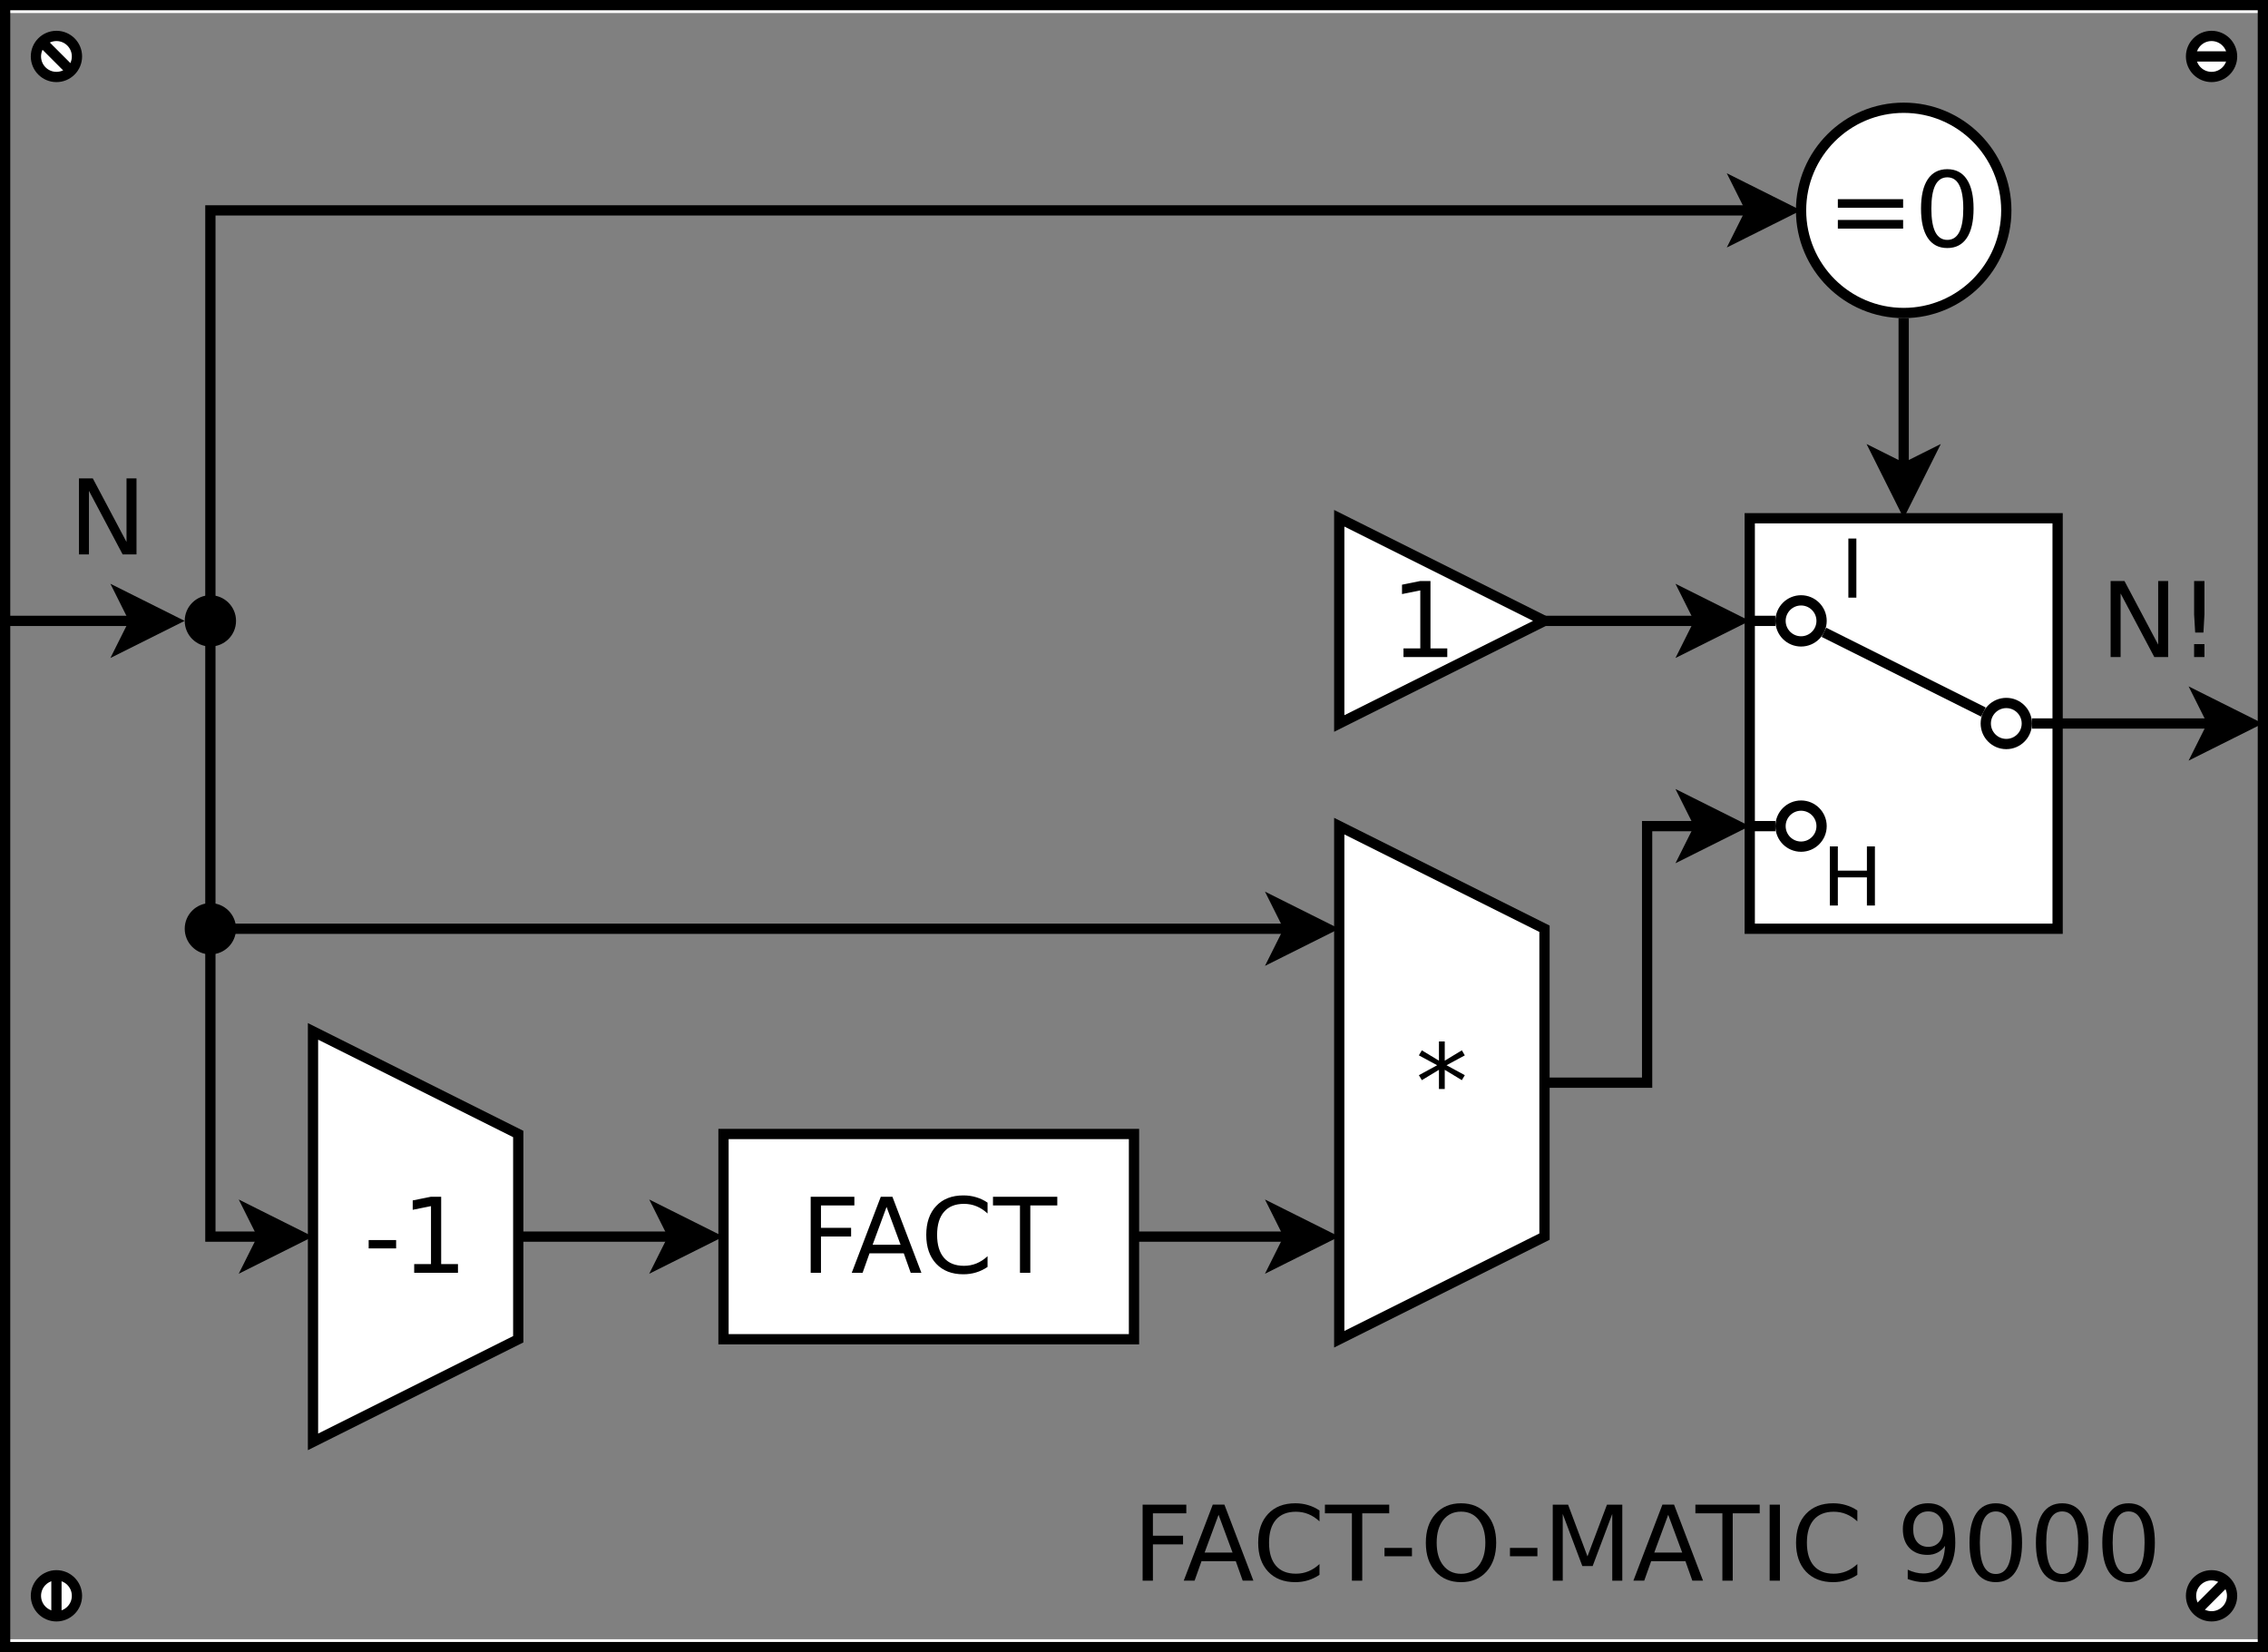 <?xml version="1.0" encoding="UTF-8" standalone="no"?>
<svg id="svg2" xmlns:rdf="http://www.w3.org/1999/02/22-rdf-syntax-ns#" xmlns="http://www.w3.org/2000/svg" height="591.03" width="811.29" version="1.1" xmlns:cc="http://creativecommons.org/ns#" xmlns:dc="http://purl.org/dc/elements/1.1/" viewBox="118 -142 442 316.923">
 <rect x="118" y="-142" width="442" height="316.923" fill="#808080" stroke="none"/>
 <path id="rect4" d="m119-143.54h440v320h-440z" stroke="#000" stroke-width="2" fill="none"/>
 <g id="g6" transform="translate(-1 -3.538)">
  <path id="line8" d="m490-79.009v29.273" stroke="#000" stroke-width="2" fill="none"/>
  <path id="polygon10" d="m485-52.236 5 2.5 5-2.5-5 10z"/>
  <path id="polygon12" d="m485-52.236 5 2.5 5-2.5-5 10z" stroke="#000" stroke-width="2" fill="none"/>
 </g>
 <g id="g14" transform="translate(-1 -3.538)">
  <path id="polyline16" d="m160-20v120h10.264" stroke="#000" stroke-width="2" fill="none"/>
  <path id="polygon18" d="m167.76 105 2.5-5-2.5-5 10 5z"/>
  <path id="polygon20" d="m167.76 105 2.5-5-2.5-5 10 5z" stroke="#000" stroke-width="2" fill="none"/>
 </g>
 <g id="g22" transform="translate(-1 -3.538)">
  <path id="ellipse24" fill="#fff" d="m510-100c0 11.046-8.954 20-20 20s-20-8.954-20-20 8.954-20 20-20 20 8.954 20 20z"/>
  <path id="ellipse26" d="m510-100c0 11.046-8.954 20-20 20s-20-8.954-20-20 8.954-20 20-20 20 8.954 20 20z" stroke="#000" stroke-width="2" fill="none"/>
 </g>
 <g id="g28" transform="translate(-1 -3.538)">
  <path id="ellipse30" fill="#fff" d="m134-130c0 2.209-1.791 4-4 4s-4-1.791-4-4 1.791-4 4-4 4 1.791 4 4z"/>
  <path id="ellipse32" d="m134-130c0 2.209-1.791 4-4 4s-4-1.791-4-4 1.791-4 4-4 4 1.791 4 4z" stroke="#000" stroke-width="2" fill="none"/>
 </g>
 <path id="line34" d="m126.17-136.37 5.656 5.656" stroke="#000" stroke-width="2" fill="none"/>
 <g id="g36" transform="translate(-1 -3.538)">
  <path id="ellipse38" fill="#fff" d="m134 170c0 2.209-1.791 4-4 4s-4-1.791-4-4 1.791-4 4-4 4 1.791 4 4z"/>
  <path id="ellipse40" d="m134 170c0 2.209-1.791 4-4 4s-4-1.791-4-4 1.791-4 4-4 4 1.791 4 4z" stroke="#000" stroke-width="2" fill="none"/>
 </g>
 <path id="line42" d="m129 162.46v8" stroke="#000" stroke-width="2" fill="none"/>
 <g id="g44" transform="translate(-1 -3.538)">
  <path id="ellipse46" fill="#fff" d="m554 170c0 2.209-1.791 4-4 4s-4-1.791-4-4 1.791-4 4-4 4 1.791 4 4z"/>
  <path id="ellipse48" d="m554 170c0 2.209-1.791 4-4 4s-4-1.791-4-4 1.791-4 4-4 4 1.791 4 4z" stroke="#000" stroke-width="2" fill="none"/>
 </g>
 <path id="line50" d="m546.17 169.29 5.656-5.656" stroke="#000" stroke-width="2" fill="none"/>
 <g id="g52" transform="translate(-1 -3.538)">
  <path id="ellipse54" fill="#fff" d="m554-130c0 2.209-1.791 4-4 4s-4-1.791-4-4 1.791-4 4-4 4 1.791 4 4z"/>
  <path id="ellipse56" d="m554-130c0 2.209-1.791 4-4 4s-4-1.791-4-4 1.791-4 4-4 4 1.791 4 4z" stroke="#000" stroke-width="2" fill="none"/>
 </g>
 <path id="line58" d="m545-133.54h8" stroke="#000" stroke-width="2" fill="none"/>
 <g id="g60" transform="translate(-1 -3.538)">
  <path id="polygon62" fill="#fff" d="m180 60v40 40l40-20v-40z"/>
  <path id="polygon64" d="m180 60v40 40l40-20v-40z" stroke="#000" stroke-width="2" fill="none"/>
 </g>
 <g id="g66" transform="translate(-1 -3.538)">
  <path id="rect68" fill="#fff" d="m460-40h60v80h-60z"/>
  <path id="rect70" d="m460-40h60v80h-60z" stroke="#000" stroke-width="2" fill="none"/>
 </g>
 <g id="g76" transform="translate(-1 -3.538)">
  <path id="ellipse78" fill="#fff" d="m474-20c0 2.209-1.791 4-4 4s-4-1.791-4-4 1.791-4 4-4 4 1.791 4 4z"/>
  <path id="ellipse80" d="m474-20c0 2.209-1.791 4-4 4s-4-1.791-4-4 1.791-4 4-4 4 1.791 4 4z" stroke="#000" stroke-width="2" fill="none"/>
 </g>
 <g id="g82" transform="translate(-1 -3.538)">
  <path id="ellipse84" fill="#fff" d="m514 0c0 2.209-1.791 4-4 4s-4-1.791-4-4 1.791-4 4-4 4 1.791 4 4z"/>
  <path id="ellipse86" d="m514 0c0 2.209-1.791 4-4 4s-4-1.791-4-4 1.791-4 4-4 4 1.791 4 4z" stroke="#000" stroke-width="2" fill="none"/>
 </g>
 <path id="line88" d="m504.54-5.77-31.08-15.537" stroke="#000" stroke-width="2" fill="none"/>
 <g id="g90" transform="translate(-1 -3.538)">
  <path id="line92" d="m120-20h25.254" stroke="#000" stroke-width="2" fill="none"/>
  <path id="polygon94" d="m142.75-15 2.5-5-2.5-5 10 5z"/>
  <path id="polygon96" d="m142.75-15 2.5-5-2.5-5 10 5z" stroke="#000" stroke-width="2" fill="none"/>
 </g>
 <g id="g98" transform="translate(-1 -3.538)">
  <path id="line100" d="m514.99 0h35.271" stroke="#000" stroke-width="2" fill="none"/>
  <path id="polygon102" d="m547.76 5 2.5-5-2.5-5 10 5z"/>
  <path id="polygon104" d="m547.76 5 2.5-5-2.5-5 10 5z" stroke="#000" stroke-width="2" fill="none"/>
 </g>
 <g id="text106">
  <path id="path3253" style="" d="m189.85 97.132h5.348v1.627h-5.348v-1.627"/>
  <path id="path3255" style="" d="m198.72 101.82h3.274v-11.301l-3.562 0.714v-1.826l3.542-0.714h2.004v13.127h3.274v1.687h-8.533v-1.687"/>
 </g>
 <g id="g110" transform="translate(-1 -3.538)">
  <path id="polygon112" fill="#fff" d="m380 60v60l40-20v-60l-40-20z"/>
  <path id="polygon114" d="m380 60v60l40-20v-60l-40-20z" stroke="#000" stroke-width="2" fill="none"/>
 </g>
 <g id="text116">
  <path id="path3260" style="" d="m403.47 61.139-3.562 1.925 3.562 1.935-0.575 0.972-3.334-2.014v3.74h-1.131v-3.74l-3.334 2.014-0.575-0.972 3.562-1.935-3.562-1.925 0.575-0.982 3.334 2.014v-3.74h1.131v3.74l3.334-2.014 0.575 0.982"/>
 </g>
 <g id="g120" transform="translate(-1 -3.538)">
  <path id="rect122" fill="#fff" d="m260 80h80v40h-80z"/>
  <path id="rect124" d="m260 80h80v40h-80z" stroke="#000" stroke-width="2" fill="none"/>
 </g>
 <g id="text126">
  <path id="path3265" style="" d="m275.99 88.698h8.513v1.687h-6.509v4.366h5.874v1.687h-5.874v7.074h-2.004v-14.813"/>
  <path id="path3267" style="" d="m290.78 90.673-2.719 7.372h5.447l-2.728-7.372m-1.131-1.974h2.272l5.646 14.813h-2.084l-1.349-3.8h-6.677l-1.349 3.8h-2.113l5.655-14.813"/>
  <path id="path3269" style="" d="m310.46 89.839v2.113c-0.675-0.628-1.396-1.098-2.163-1.409-0.761-0.311-1.571-0.466-2.431-0.466-1.693 0-2.99 0.519-3.889 1.558-0.9 1.032-1.349 2.527-1.349 4.485 0 1.951 0.45 3.446 1.349 4.485 0.9 1.032 2.196 1.548 3.889 1.548 0.86 0 1.67-0.155 2.431-0.466 0.767-0.311 1.488-0.781 2.163-1.409v2.094c-0.701 0.476-1.445 0.833-2.232 1.072-0.781 0.238-1.607 0.357-2.481 0.357-2.242 0-4.008-0.685-5.298-2.054-1.29-1.376-1.935-3.251-1.935-5.626 0-2.381 0.645-4.256 1.935-5.626 1.29-1.376 3.056-2.064 5.298-2.064 0.886 0 1.72 0.119 2.5 0.357 0.787 0.232 1.525 0.582 2.213 1.052"/>
  <path id="path3271" style="" d="m311.52 88.698h12.531v1.687h-5.259v13.127h-2.014v-13.127h-5.259v-1.687"/>
 </g>
 <g id="g130" transform="translate(-1 -3.538)">
  <path id="polyline132" d="m160 40h80 130.26" stroke="#000" stroke-width="2" fill="none"/>
  <path id="polygon134" d="m367.76 45 2.5-5-2.5-5 10 5z"/>
  <path id="polygon136" d="m367.76 45 2.5-5-2.5-5 10 5z" stroke="#000" stroke-width="2" fill="none"/>
 </g>
 <g id="g138" transform="translate(-1 -3.538)">
  <path id="polyline140" d="m220 100h30.264" stroke="#000" stroke-width="2" fill="none"/>
  <path id="polygon142" d="m247.76 105 2.5-5-2.5-5 10 5z"/>
  <path id="polygon144" d="m247.76 105 2.5-5-2.5-5 10 5z" stroke="#000" stroke-width="2" fill="none"/>
 </g>
 <g id="g146" transform="translate(-1 -3.538)">
  <path id="polyline148" d="m340 100h30.264" stroke="#000" stroke-width="2" fill="none"/>
  <path id="polygon150" d="m367.76 105 2.5-5-2.5-5 10 5z"/>
  <path id="polygon152" d="m367.76 105 2.5-5-2.5-5 10 5z" stroke="#000" stroke-width="2" fill="none"/>
 </g>
 <g id="g154" transform="translate(-1 -3.538)">
  <path id="polyline156" d="m420 70h20v-50h10.264" stroke="#000" stroke-width="2" fill="none"/>
  <path id="polygon158" d="m447.76 25 2.5-5-2.5-5 10 5z"/>
  <path id="polygon160" d="m447.76 25 2.5-5-2.5-5 10 5z" stroke="#000" stroke-width="2" fill="none"/>
 </g>
 <g id="text162">
  <path id="path3286" style="" d="m476.17-105.72h12.72v1.667h-12.72v-1.667m0 4.048h12.72v1.687h-12.72v-1.687"/>
  <path id="path3288" style="" d="m497.5-109.98c-1.032 0-1.809 0.509-2.332 1.528-0.516 1.012-0.774 2.537-0.774 4.574 0 2.031 0.258 3.555 0.774 4.574 0.523 1.012 1.3 1.518 2.332 1.518 1.038 0 1.816-0.506 2.332-1.518 0.523-1.019 0.784-2.543 0.784-4.574-0-2.037-0.261-3.562-0.784-4.574-0.516-1.019-1.293-1.528-2.332-1.528m0-1.587c1.66 0 2.927 0.658 3.8 1.974 0.88 1.31 1.32 3.215 1.32 5.715-0 2.494-0.44 4.399-1.32 5.715-0.873 1.31-2.14 1.964-3.8 1.964s-2.93-0.655-3.81-1.964c-0.873-1.316-1.31-3.221-1.31-5.715 0-2.5 0.437-4.405 1.31-5.715 0.88-1.316 2.15-1.974 3.81-1.974"/>
 </g>
 <g id="g166" transform="translate(-1 -3.538)">
  <path id="polyline168" d="m160-20v-80h300.26" stroke="#000" stroke-width="2" fill="none"/>
  <path id="polygon170" d="m457.76-95 2.5-5-2.5-5 10 5z"/>
  <path id="polygon172" d="m457.76-95 2.5-5-2.5-5 10 5z" stroke="#000" stroke-width="2" fill="none"/>
 </g>
 <g id="g174" transform="translate(-1 -3.538)">
  <path id="ellipse176" d="m164-20c0 2.209-1.791 4-4 4s-4-1.791-4-4 1.791-4 4-4 4 1.791 4 4z"/>
  <path id="ellipse178" d="m164-20c0 2.209-1.791 4-4 4s-4-1.791-4-4 1.791-4 4-4 4 1.791 4 4z" stroke="#000" stroke-width="2" fill="none"/>
 </g>
 <g id="g180" transform="translate(-1 -3.538)">
  <path id="ellipse182" d="m164 40c0 2.209-1.791 4-4 4s-4-1.791-4-4 1.791-4 4-4 4 1.791 4 4z"/>
  <path id="ellipse184" d="m164 40c0 2.209-1.791 4-4 4s-4-1.791-4-4 1.791-4 4-4 4 1.791 4 4z" stroke="#000" stroke-width="2" fill="none"/>
 </g>
 <g id="g186" transform="translate(-1 -3.538)">
  <path id="line188" d="m420-20h30.264" stroke="#000" stroke-width="2" fill="none"/>
  <path id="polygon190" d="m447.76-15 2.5-5-2.5-5 10 5z"/>
  <path id="polygon192" d="m447.76-15 2.5-5-2.5-5 10 5z" stroke="#000" stroke-width="2" fill="none"/>
 </g>
 <g id="g194" transform="translate(-1 -3.538)">
  <path id="ellipse196" fill="#fff" d="m474 20c0 2.209-1.791 4-4 4s-4-1.791-4-4 1.791-4 4-4 4 1.791 4 4z"/>
  <path id="ellipse198" d="m474 20c0 2.209-1.791 4-4 4s-4-1.791-4-4 1.791-4 4-4 4 1.791 4 4z" stroke="#000" stroke-width="2" fill="none"/>
 </g>
 <path id="line200" d="m459-23.538h4.99" stroke="#000" stroke-width="2" fill="none"/>
 <path id="line202" d="m459 16.462h4.99" stroke="#000" stroke-width="2" fill="none"/>
 <g id="text204">
  <path id="path3305" style="" d="m133.39-51.302h2.699l6.568 12.392v-12.392h1.945v14.813h-2.699l-6.568-12.392v12.392h-1.945v-14.813"/>
 </g>
 <g id="text208">
  <path id="path3308" style="" d="m529.33-31.302h2.699l6.568 12.392v-12.392h1.945v14.813h-2.699l-6.568-12.392v12.392h-1.945v-14.813"/>
  <path id="path3310" style="" d="m545.6-19.008h2.014v2.52h-2.014v-2.52m0-12.293h2.014v6.499l-0.198 3.542h-1.607l-0.208-3.542v-6.499"/>
 </g>
 <g id="text212">
  <path id="path3313" style="" d="m478.22-39.585h1.559v11.521h-1.559v-11.521"/>
 </g>
 <g id="text216">
  <path id="path3316" style="" d="m474.61 20.415h1.559v4.723h5.664v-4.723h1.559v11.521h-1.559v-5.487h-5.664v5.487h-1.559v-11.521"/>
 </g>
 <g id="text220">
  <path id="path3319" style="" d="m340.68 148.7h8.513v1.687h-6.509v4.366h5.874v1.687h-5.874v7.074h-2.004v-14.813"/>
  <path id="path3321" style="" d="m355.48 150.67-2.719 7.372h5.447l-2.728-7.372m-1.131-1.974h2.272l5.646 14.813h-2.084l-1.349-3.8h-6.677l-1.349 3.8h-2.113l5.655-14.813"/>
  <path id="path3323" style="" d="m375.15 149.84v2.113c-0.675-0.628-1.396-1.098-2.163-1.409-0.761-0.311-1.571-0.466-2.431-0.466-1.693 0-2.99 0.519-3.889 1.558-0.9 1.032-1.349 2.527-1.349 4.485 0 1.951 0.45 3.446 1.349 4.485 0.9 1.032 2.196 1.548 3.889 1.548 0.86 0 1.67-0.155 2.431-0.466 0.767-0.311 1.488-0.781 2.163-1.409v2.094c-0.701 0.476-1.445 0.833-2.232 1.072-0.781 0.238-1.607 0.357-2.481 0.357-2.242 0-4.008-0.685-5.298-2.054-1.29-1.376-1.935-3.251-1.935-5.626 0-2.381 0.645-4.256 1.935-5.626 1.29-1.376 3.056-2.064 5.298-2.064 0.886 0 1.72 0.119 2.5 0.357 0.787 0.232 1.525 0.582 2.213 1.052"/>
  <path id="path3325" style="" d="m376.21 148.7h12.531v1.687h-5.259v13.127h-2.014v-13.127h-5.259v-1.687"/>
  <path id="path3327" style="" d="m387.82 157.13h5.348v1.627h-5.348v-1.627"/>
  <path id="path3329" style="" d="m402.74 150.06c-1.455 0-2.613 0.542-3.473 1.627-0.853 1.085-1.28 2.563-1.28 4.435 0 1.865 0.427 3.34 1.28 4.425 0.86 1.085 2.017 1.627 3.473 1.627 1.455 0 2.606-0.542 3.453-1.627 0.853-1.085 1.28-2.56 1.28-4.425-0-1.872-0.427-3.35-1.28-4.435-0.847-1.085-1.998-1.627-3.453-1.627m0-1.627c2.077 0 3.737 0.698 4.981 2.094 1.244 1.389 1.865 3.254 1.865 5.596-0 2.335-0.622 4.2-1.865 5.596-1.244 1.389-2.904 2.084-4.981 2.084-2.084 0-3.751-0.695-5.001-2.084-1.244-1.389-1.865-3.254-1.865-5.596 0-2.342 0.622-4.207 1.865-5.596 1.25-1.396 2.917-2.094 5.001-2.094"/>
  <path id="path3331" style="" d="m412.27 157.13h5.348v1.627h-5.348v-1.627"/>
  <path id="path3333" style="" d="m420.61 148.7h2.986l3.78 10.081 3.8-10.081h2.986v14.813h-1.955v-13.008l-3.82 10.16h-2.014l-3.82-10.16v13.008h-1.945v-14.813"/>
  <path id="path3335" style="" d="m443.11 150.67-2.719 7.372h5.447l-2.728-7.372m-1.131-1.974h2.272l5.646 14.813h-2.084l-1.349-3.8h-6.677l-1.349 3.8h-2.113l5.655-14.813"/>
  <path id="path3337" style="" d="m448.41 148.7h12.531v1.687h-5.259v13.127h-2.014v-13.127h-5.259v-1.687"/>
  <path id="path3339" style="" d="m462.88 148.7h2.004v14.813h-2.004v-14.813"/>
  <path id="path3341" style="" d="m479.97 149.84v2.113c-0.675-0.628-1.396-1.098-2.163-1.409-0.761-0.311-1.571-0.466-2.431-0.466-1.693 0-2.99 0.519-3.889 1.558-0.9 1.032-1.349 2.527-1.349 4.485 0 1.951 0.45 3.446 1.349 4.485 0.9 1.032 2.196 1.548 3.889 1.548 0.86 0 1.67-0.155 2.431-0.466 0.767-0.311 1.488-0.781 2.163-1.409v2.094c-0.701 0.476-1.445 0.833-2.232 1.072-0.781 0.238-1.607 0.357-2.481 0.357-2.242 0-4.008-0.685-5.298-2.054-1.29-1.376-1.935-3.251-1.935-5.626 0-2.381 0.645-4.256 1.935-5.626 1.29-1.376 3.056-2.064 5.298-2.064 0.886 0 1.72 0.119 2.5 0.357 0.787 0.232 1.525 0.582 2.213 1.052"/>
  <path id="path3343" style="" d="m489.79 163.2v-1.826c0.503 0.238 1.012 0.42 1.528 0.546 0.516 0.126 1.022 0.189 1.518 0.189 1.323 0 2.332-0.443 3.026-1.329 0.701-0.893 1.101-2.246 1.2-4.058-0.384 0.569-0.87 1.005-1.458 1.31-0.589 0.304-1.24 0.456-1.955 0.456-1.482 0-2.656-0.446-3.522-1.339-0.86-0.9-1.29-2.127-1.29-3.681 0-1.521 0.45-2.742 1.349-3.661 0.9-0.919 2.097-1.379 3.592-1.379 1.713 0 3.02 0.658 3.919 1.974 0.906 1.31 1.359 3.215 1.359 5.715-0 2.335-0.556 4.2-1.667 5.596-1.105 1.389-2.593 2.084-4.465 2.084-0.503 0-1.012-0.05-1.528-0.149-0.516-0.099-1.052-0.248-1.607-0.446m3.989-6.281c0.9 0 1.611-0.308 2.133-0.923 0.529-0.615 0.794-1.458 0.794-2.53-0-1.065-0.265-1.905-0.794-2.52-0.523-0.622-1.234-0.933-2.133-0.933-0.9 0-1.614 0.311-2.143 0.933-0.523 0.615-0.784 1.455-0.784 2.52 0 1.072 0.261 1.915 0.784 2.53 0.529 0.615 1.244 0.923 2.143 0.923"/>
  <path id="path3345" style="" d="m506.95 150.02c-1.032 0-1.809 0.509-2.332 1.528-0.516 1.012-0.774 2.537-0.774 4.574-0 2.031 0.258 3.555 0.774 4.574 0.523 1.012 1.3 1.518 2.332 1.518 1.038 0 1.816-0.506 2.332-1.518 0.523-1.019 0.784-2.543 0.784-4.574-0-2.037-0.261-3.562-0.784-4.574-0.516-1.019-1.293-1.528-2.332-1.528m0-1.587c1.66 0 2.927 0.658 3.8 1.974 0.88 1.31 1.32 3.215 1.32 5.715-0 2.494-0.44 4.399-1.32 5.715-0.873 1.31-2.14 1.964-3.8 1.964s-2.93-0.655-3.81-1.964c-0.873-1.316-1.31-3.221-1.31-5.715 0-2.5 0.437-4.405 1.31-5.715 0.88-1.316 2.15-1.974 3.81-1.974"/>
  <path id="path3347" style="" d="m519.89 150.02c-1.032 0-1.809 0.509-2.332 1.528-0.516 1.012-0.774 2.537-0.774 4.574 0 2.031 0.258 3.555 0.774 4.574 0.523 1.012 1.3 1.518 2.332 1.518 1.038 0 1.816-0.506 2.332-1.518 0.523-1.019 0.784-2.543 0.784-4.574-0-2.037-0.261-3.562-0.784-4.574-0.516-1.019-1.293-1.528-2.332-1.528m0-1.587c1.66 0 2.927 0.658 3.8 1.974 0.88 1.31 1.32 3.215 1.32 5.715-0 2.494-0.44 4.399-1.32 5.715-0.873 1.31-2.14 1.964-3.8 1.964s-2.93-0.655-3.81-1.964c-0.873-1.316-1.31-3.221-1.31-5.715 0-2.5 0.437-4.405 1.31-5.715 0.88-1.316 2.15-1.974 3.81-1.974"/>
  <path id="path3349" style="" d="m532.83 150.02c-1.032 0-1.809 0.509-2.332 1.528-0.516 1.012-0.774 2.537-0.774 4.574 0 2.031 0.258 3.555 0.774 4.574 0.523 1.012 1.3 1.518 2.332 1.518 1.038 0 1.816-0.506 2.332-1.518 0.523-1.019 0.784-2.543 0.784-4.574-0-2.037-0.261-3.562-0.784-4.574-0.516-1.019-1.293-1.528-2.332-1.528m0-1.587c1.66 0 2.927 0.658 3.8 1.974 0.88 1.31 1.32 3.215 1.32 5.715-0 2.494-0.44 4.399-1.32 5.715-0.873 1.31-2.14 1.964-3.8 1.964s-2.93-0.655-3.81-1.964c-0.873-1.316-1.31-3.221-1.31-5.715 0-2.5 0.437-4.405 1.31-5.715 0.88-1.316 2.15-1.974 3.81-1.974"/>
 </g>
 <g id="g224" transform="translate(-1 -3.538)">
  <path id="polygon226" fill="#fff" d="m380 0 40-20-40-20z"/>
  <path id="polygon228" d="m380 0 40-20-40-20z" stroke="#000" stroke-width="2" fill="none"/>
 </g>
 <g id="text230">
  <path id="path3354" style="" d="m391.52-18.175h3.274v-11.301l-3.562 0.714v-1.826l3.542-0.714h2.004v13.127h3.274v1.687h-8.533v-1.687"/>
 </g>
</svg>
